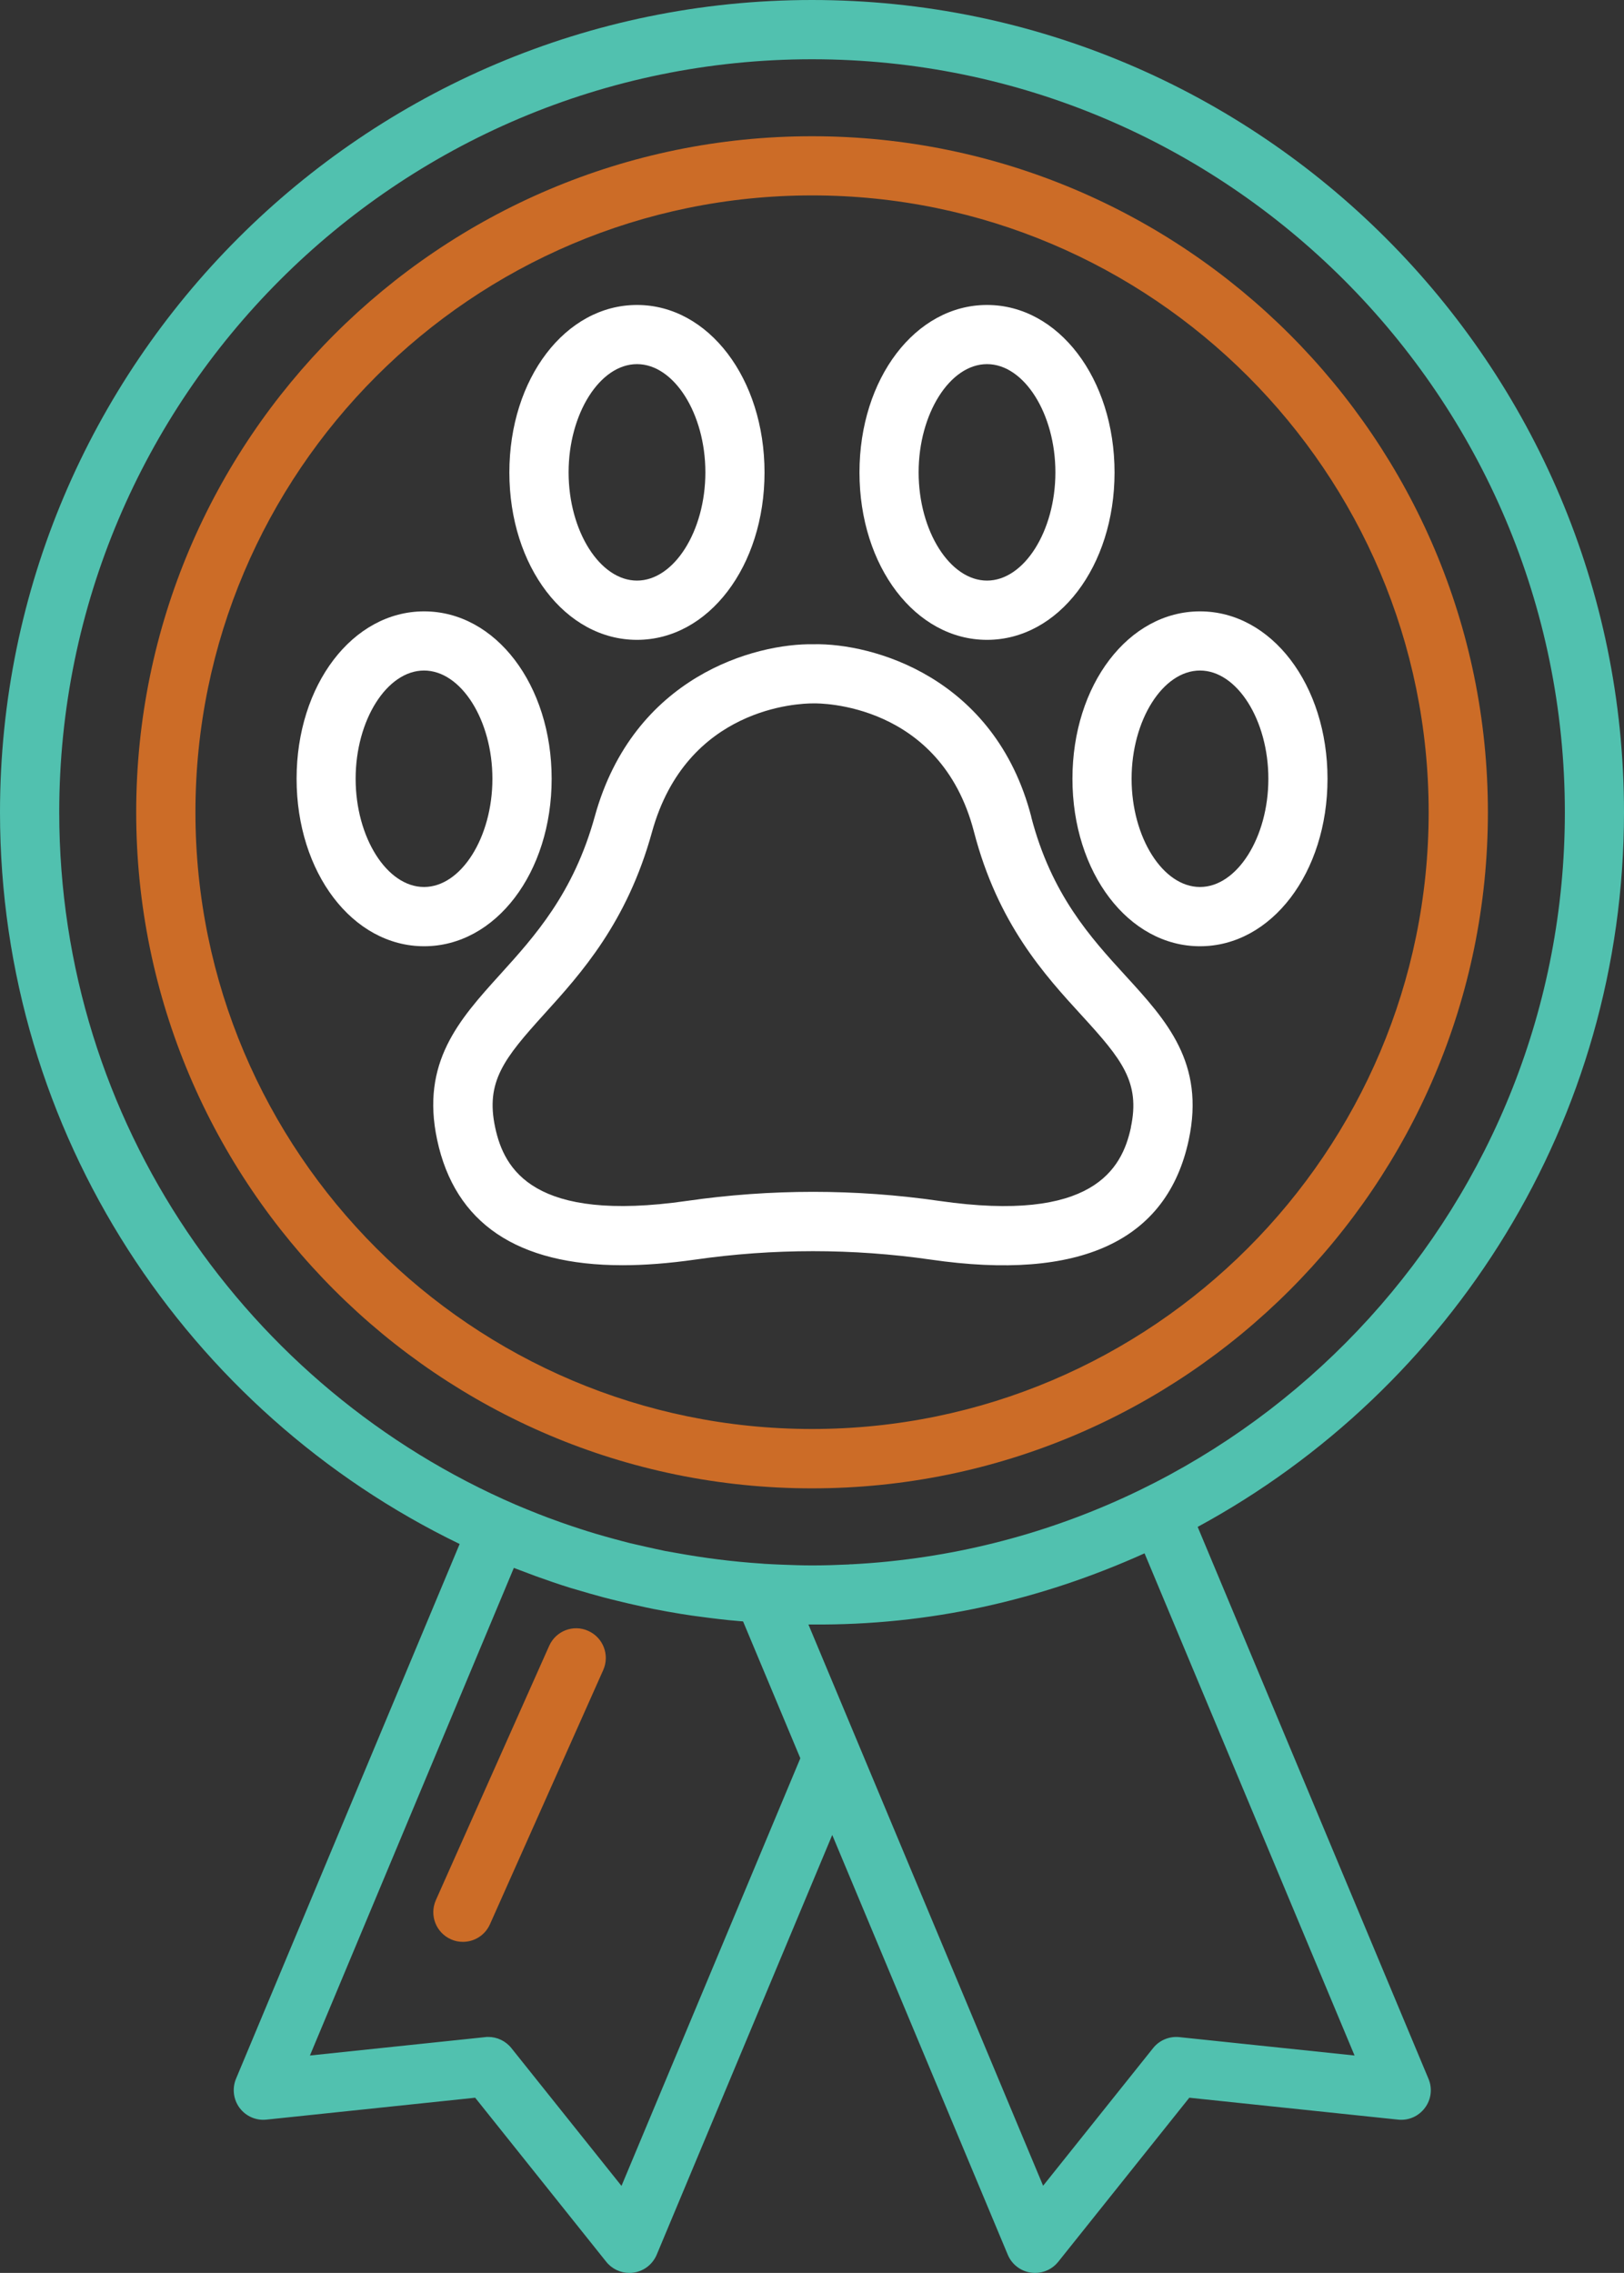 <svg xmlns="http://www.w3.org/2000/svg" id="Layer_1" viewBox="0 0 170.51 238.57"><rect x="0" y="0" width="170.51" height="238.57" fill="#333333" stroke="none"/><path d="M108.28,85.74c-3.83-14.74-16.73-18.24-22.83-18.12-6.19-.11-18.94,3.37-23,18.07-2.23,8.08-6.32,12.59-9.93,16.58-4.3,4.75-8.36,9.24-6.62,17.38,1.87,8.75,8.41,13.15,19.46,13.15,2.34,0,4.89-.2,7.63-.59,8.21-1.18,16.53-1.18,24.73,0,15.7,2.28,24.82-1.96,27.09-12.56,1.73-8.09-2.33-12.53-6.64-17.24-3.65-3.99-7.78-8.51-9.9-16.67ZM118.74,118.34c-.95,4.42-4.05,10.03-20.12,7.71-8.79-1.27-17.71-1.27-26.51,0-16.07,2.31-19.18-3.29-20.12-7.71-1.03-4.81.94-7.25,5.15-11.9,3.87-4.27,8.69-9.6,11.31-19.09,3.63-13.16,15.5-13.52,16.88-13.52.05,0,.08,0,.1,0,.53-.02,13.31-.11,16.83,13.47,2.51,9.66,7.4,15.01,11.33,19.3,4.19,4.58,6.16,6.99,5.14,11.74Z" fill="#fff"></path><path d="M66.88,67.16c7.51,0,13.39-7.72,13.39-17.57s-5.88-17.58-13.39-17.58-13.4,7.72-13.4,17.58,5.88,17.57,13.4,17.57ZM66.88,38.22c3.89,0,7.18,5.2,7.18,11.36s-3.29,11.36-7.18,11.36-7.18-5.2-7.18-11.36,3.29-11.36,7.18-11.36Z" fill="#fff"></path><path d="M57.92,81.74c0-9.85-5.88-17.57-13.39-17.57s-13.39,7.72-13.39,17.57,5.88,17.58,13.39,17.58,13.39-7.72,13.39-17.58ZM44.52,93.1c-3.89,0-7.18-5.2-7.18-11.36s3.29-11.36,7.18-11.36,7.18,5.2,7.18,11.36-3.29,11.36-7.18,11.36Z" fill="#fff"></path><path d="M103.63,67.16c7.51,0,13.39-7.72,13.39-17.57s-5.88-17.58-13.39-17.58-13.39,7.72-13.39,17.58,5.88,17.57,13.39,17.57ZM103.63,38.22c3.89,0,7.18,5.2,7.18,11.36s-3.29,11.36-7.18,11.36-7.18-5.2-7.18-11.36,3.29-11.36,7.18-11.36Z" fill="#fff"></path><path d="M125.99,64.17c-7.51,0-13.39,7.72-13.39,17.57s5.88,17.58,13.39,17.58,13.39-7.72,13.39-17.58-5.88-17.57-13.39-17.57ZM125.99,93.1c-3.89,0-7.18-5.2-7.18-11.36s3.29-11.36,7.18-11.36,7.18,5.2,7.18,11.36-3.29,11.36-7.18,11.36Z" fill="#fff"></path><path d="M85.26,156.22c-39.13,0-70.96-31.83-70.96-70.96S46.13,14.3,85.26,14.3s70.96,31.83,70.96,70.96-31.83,70.96-70.96,70.96ZM85.26,20.51c-35.7,0-64.74,29.05-64.74,64.74s29.04,64.74,64.74,64.74,64.74-29.04,64.74-64.74S120.95,20.51,85.26,20.51Z" fill="#cc6c27"></path><path d="M48.6,203.82c-.42,0-.85-.08-1.26-.27-1.57-.7-2.27-2.53-1.58-4.1l11.9-26.7c.7-1.57,2.54-2.28,4.1-1.57,1.57.7,2.27,2.53,1.58,4.1l-11.9,26.7c-.52,1.16-1.65,1.84-2.84,1.84Z" fill="#cc6c27"></path><path d="M125.74,160.27c26.64-14.44,44.77-42.64,44.77-75.01C170.51,38.25,132.27,0,85.26,0S0,38.25,0,85.26c0,33.76,19.73,63,48.26,76.8l-23.48,56.13c-.42,1.01-.28,2.17.37,3.05.65.88,1.74,1.36,2.82,1.24l21.92-2.3,13.76,17.22c.59.74,1.49,1.17,2.43,1.17.14,0,.29,0,.43-.03,1.09-.15,2.01-.87,2.44-1.88l18.43-44.06,18.43,44.06c.42,1.01,1.35,1.73,2.44,1.88.14.02.29.03.43.03.94,0,1.83-.42,2.43-1.17l13.76-17.22,21.92,2.3c1.09.12,2.16-.35,2.82-1.24.66-.88.8-2.04.37-3.05l-24.23-57.92ZM6.22,85.26C6.22,41.67,41.67,6.22,85.26,6.22s79.04,35.46,79.04,79.04c0,40.83-31.12,74.52-70.88,78.62-.06,0-.13.01-.19.02-1.25.13-2.52.22-3.79.29-.12,0-.24,0-.35.02-1.27.06-2.54.1-3.83.1-1.07,0-2.12-.04-3.18-.08-.56-.02-1.11-.05-1.66-.08-.13,0-.26-.02-.4-.03-3.08-.2-6.13-.59-9.13-1.14-.34-.06-.69-.12-1.03-.18-.69-.14-1.37-.3-2.06-.45-.54-.12-1.08-.24-1.62-.37-.6-.15-1.19-.31-1.78-.47-.63-.17-1.25-.35-1.87-.53-.53-.16-1.05-.32-1.57-.49-.68-.22-1.36-.45-2.04-.69-.46-.16-.92-.33-1.38-.5-.75-.28-1.49-.58-2.23-.88-.38-.16-.76-.31-1.13-.47C26,145.81,6.22,117.8,6.22,85.26ZM65.24,229.42l-11.55-14.45c-.59-.74-1.49-1.17-2.43-1.17-.11,0-.22,0-.32.02l-18.4,1.93,21.41-51.18c.49.19.99.37,1.49.56.28.11.56.21.85.32,1.17.42,2.35.83,3.54,1.2.21.07.43.12.65.19.96.29,1.92.56,2.88.82.49.13.98.25,1.48.37.71.18,1.43.34,2.14.5.54.12,1.08.24,1.63.35.96.19,1.93.36,2.9.52.79.13,1.58.24,2.38.34.5.07,1,.13,1.51.19.76.09,1.52.17,2.29.23.11,0,.22.02.33.03l6.01,14.36-18.77,44.87ZM123.82,213.82c-1.04-.11-2.09.32-2.75,1.15l-11.55,14.45-19.27-46.07s0,0,0,0l-5.12-12.24-.25-.6c.12,0,.25,0,.37,0,0,0,0,0,.01,0,0,0,0,0,.01,0,12.24.1,23.9-2.51,34.9-7.47l22.05,52.71-18.4-1.93Z" fill="#51c1af"></path></svg>